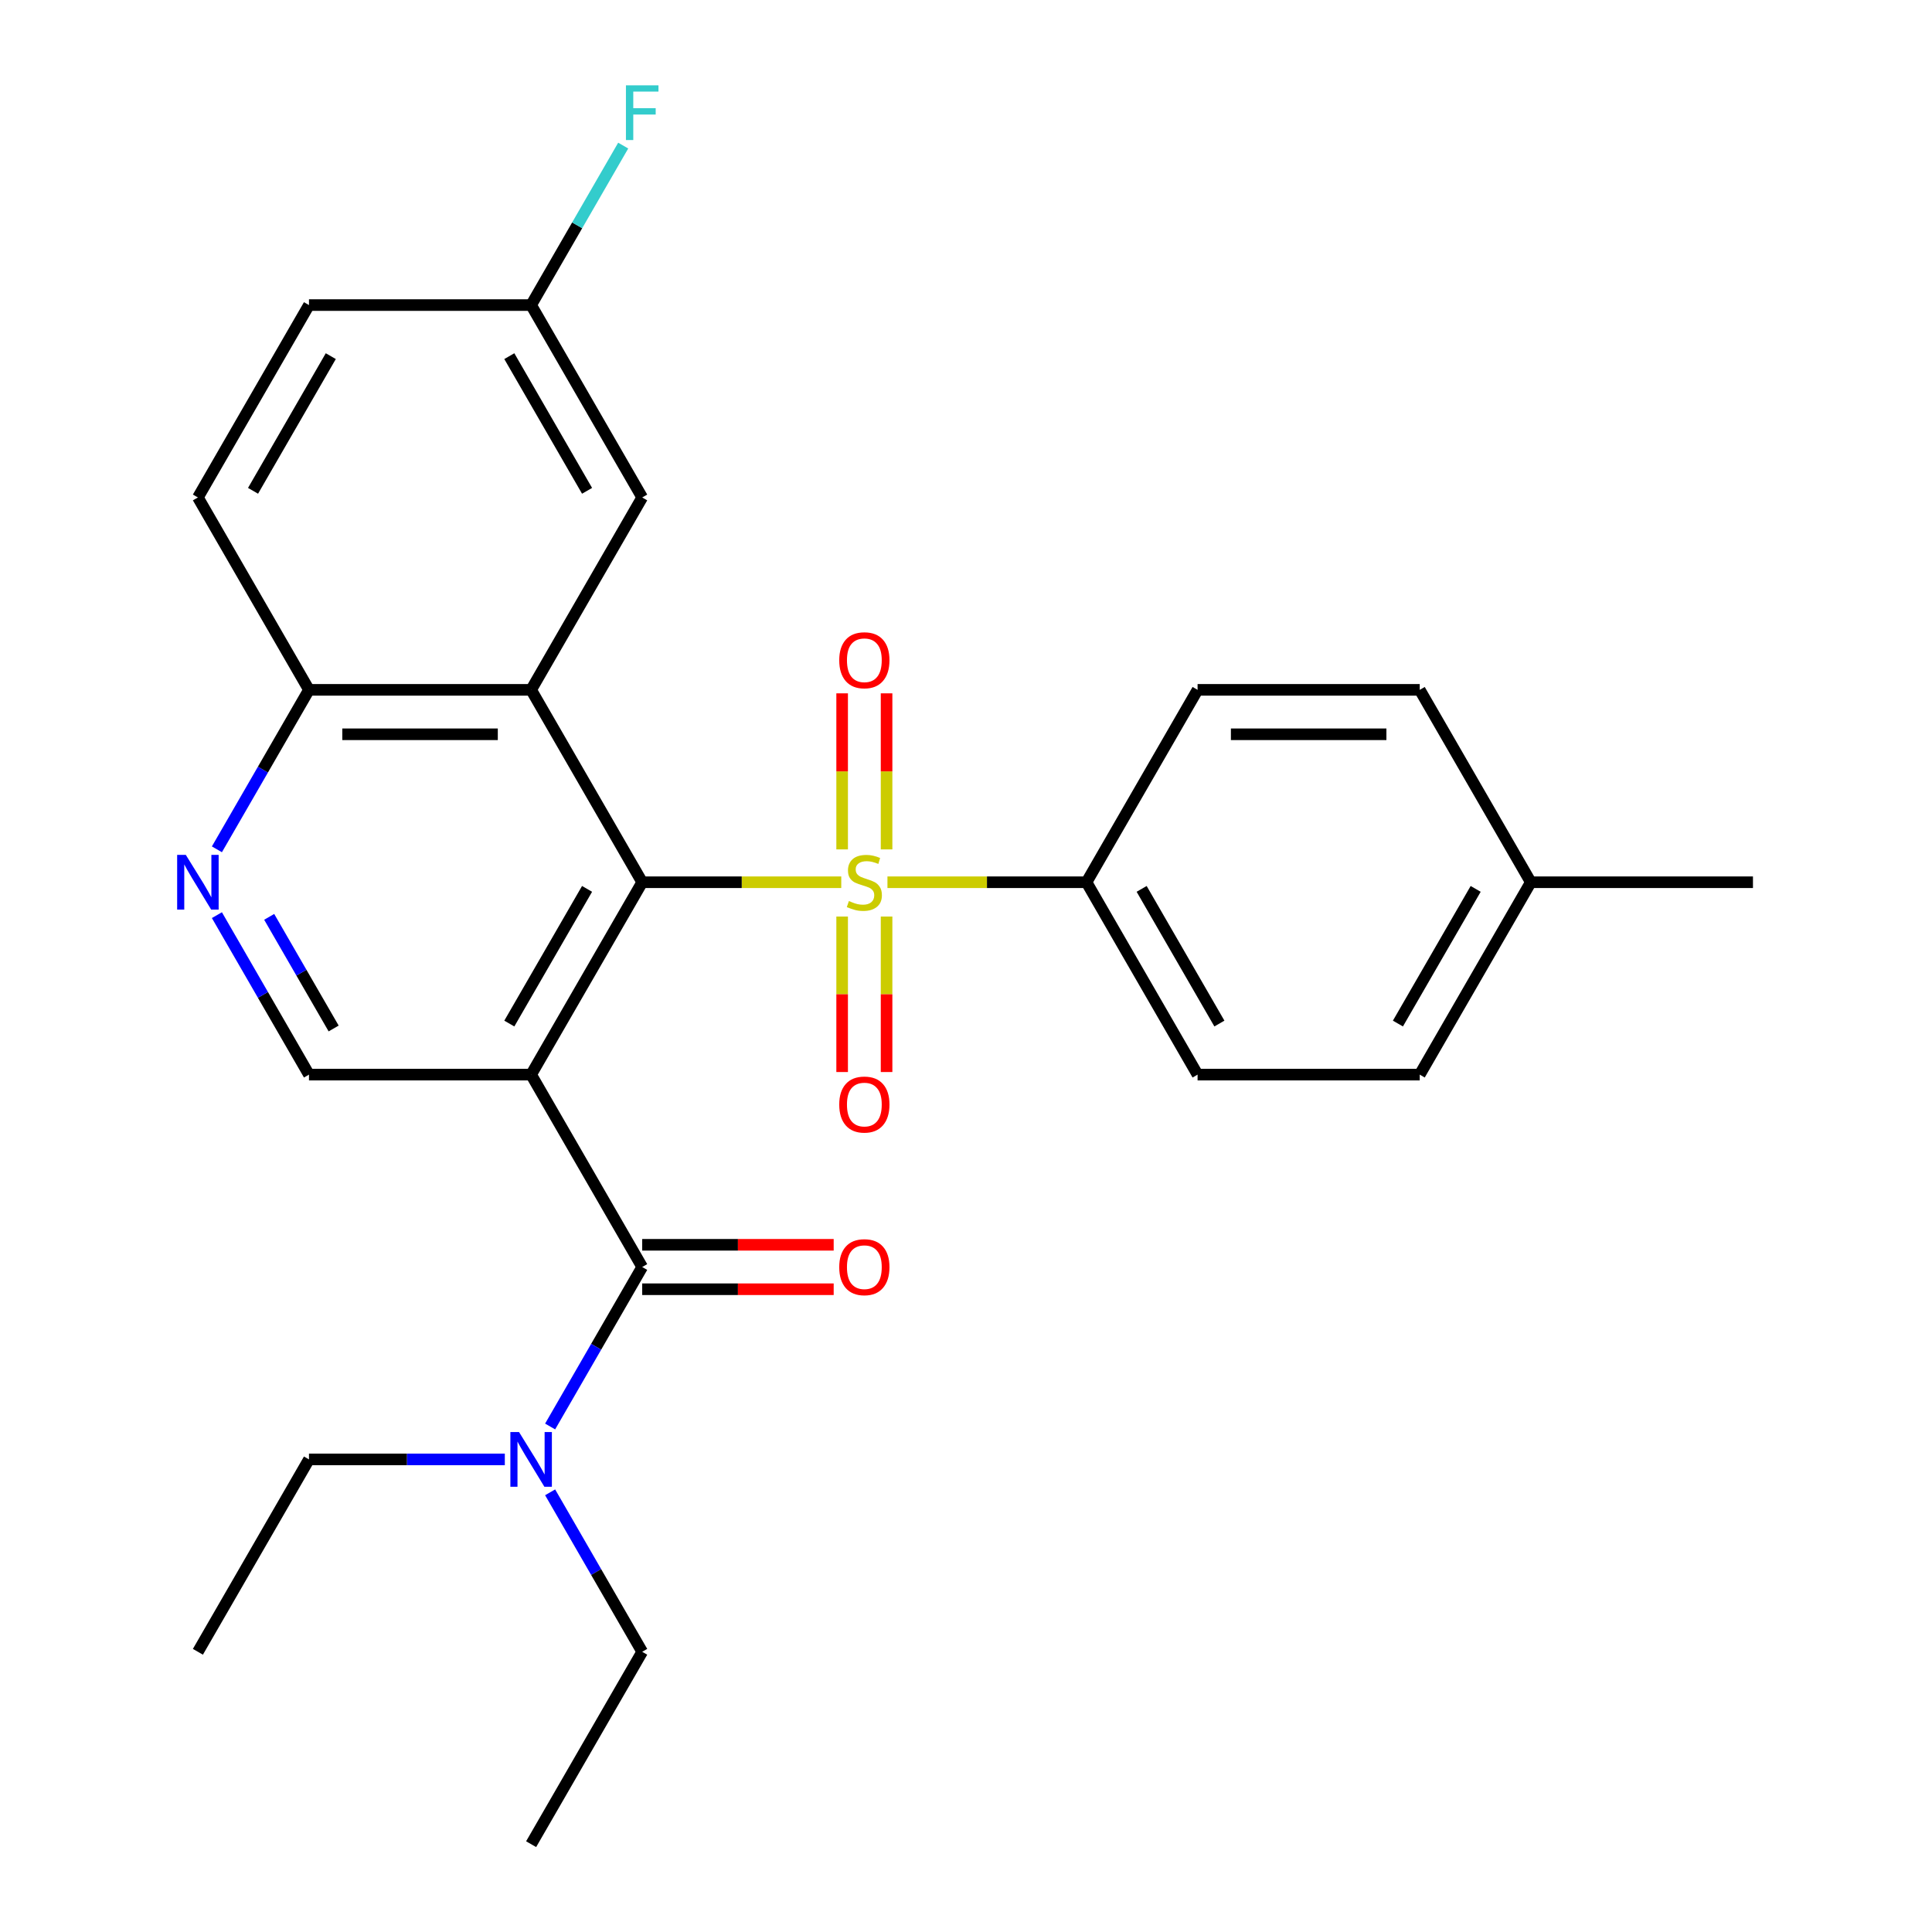 <?xml version='1.0' encoding='iso-8859-1'?>
<svg version='1.1' baseProfile='full'
              xmlns='http://www.w3.org/2000/svg'
                      xmlns:rdkit='http://www.rdkit.org/xml'
                      xmlns:xlink='http://www.w3.org/1999/xlink'
                  xml:space='preserve'
width='1000px' height='1000px' viewBox='0 0 1000 1000'>
<!-- END OF HEADER -->
<rect style='opacity:1.0;fill:#FFFFFF;stroke:none' width='1000' height='1000' x='0' y='0'> </rect>
<path class='bond-0' d='M 435.434,456.645 L 383.918,456.645' style='fill:none;fill-rule:evenodd;stroke:#CCCC00;stroke-width:6px;stroke-linecap:butt;stroke-linejoin:miter;stroke-opacity:1' />
<path class='bond-0' d='M 383.918,456.645 L 332.403,456.645' style='fill:none;fill-rule:evenodd;stroke:#000000;stroke-width:6px;stroke-linecap:butt;stroke-linejoin:miter;stroke-opacity:1' />
<path class='bond-6' d='M 459.343,456.645 L 510.858,456.645' style='fill:none;fill-rule:evenodd;stroke:#CCCC00;stroke-width:6px;stroke-linecap:butt;stroke-linejoin:miter;stroke-opacity:1' />
<path class='bond-6' d='M 510.858,456.645 L 562.373,456.645' style='fill:none;fill-rule:evenodd;stroke:#000000;stroke-width:6px;stroke-linecap:butt;stroke-linejoin:miter;stroke-opacity:1' />
<path class='bond-8' d='M 458.887,439.65 L 458.887,399.26' style='fill:none;fill-rule:evenodd;stroke:#CCCC00;stroke-width:6px;stroke-linecap:butt;stroke-linejoin:miter;stroke-opacity:1' />
<path class='bond-8' d='M 458.887,399.26 L 458.887,358.87' style='fill:none;fill-rule:evenodd;stroke:#FF0000;stroke-width:6px;stroke-linecap:butt;stroke-linejoin:miter;stroke-opacity:1' />
<path class='bond-8' d='M 435.89,439.65 L 435.89,399.26' style='fill:none;fill-rule:evenodd;stroke:#CCCC00;stroke-width:6px;stroke-linecap:butt;stroke-linejoin:miter;stroke-opacity:1' />
<path class='bond-8' d='M 435.89,399.26 L 435.89,358.87' style='fill:none;fill-rule:evenodd;stroke:#FF0000;stroke-width:6px;stroke-linecap:butt;stroke-linejoin:miter;stroke-opacity:1' />
<path class='bond-9' d='M 435.89,474.4 L 435.89,514.64' style='fill:none;fill-rule:evenodd;stroke:#CCCC00;stroke-width:6px;stroke-linecap:butt;stroke-linejoin:miter;stroke-opacity:1' />
<path class='bond-9' d='M 435.89,514.64 L 435.89,554.879' style='fill:none;fill-rule:evenodd;stroke:#FF0000;stroke-width:6px;stroke-linecap:butt;stroke-linejoin:miter;stroke-opacity:1' />
<path class='bond-9' d='M 458.887,474.4 L 458.887,514.64' style='fill:none;fill-rule:evenodd;stroke:#CCCC00;stroke-width:6px;stroke-linecap:butt;stroke-linejoin:miter;stroke-opacity:1' />
<path class='bond-9' d='M 458.887,514.64 L 458.887,554.879' style='fill:none;fill-rule:evenodd;stroke:#FF0000;stroke-width:6px;stroke-linecap:butt;stroke-linejoin:miter;stroke-opacity:1' />
<path class='bond-1' d='M 332.403,456.645 L 274.911,556.225' style='fill:none;fill-rule:evenodd;stroke:#000000;stroke-width:6px;stroke-linecap:butt;stroke-linejoin:miter;stroke-opacity:1' />
<path class='bond-1' d='M 303.863,460.084 L 263.618,529.79' style='fill:none;fill-rule:evenodd;stroke:#000000;stroke-width:6px;stroke-linecap:butt;stroke-linejoin:miter;stroke-opacity:1' />
<path class='bond-2' d='M 332.403,456.645 L 274.911,357.065' style='fill:none;fill-rule:evenodd;stroke:#000000;stroke-width:6px;stroke-linecap:butt;stroke-linejoin:miter;stroke-opacity:1' />
<path class='bond-3' d='M 274.911,556.225 L 332.403,655.805' style='fill:none;fill-rule:evenodd;stroke:#000000;stroke-width:6px;stroke-linecap:butt;stroke-linejoin:miter;stroke-opacity:1' />
<path class='bond-4' d='M 274.911,556.225 L 159.925,556.225' style='fill:none;fill-rule:evenodd;stroke:#000000;stroke-width:6px;stroke-linecap:butt;stroke-linejoin:miter;stroke-opacity:1' />
<path class='bond-7' d='M 274.911,357.065 L 159.925,357.065' style='fill:none;fill-rule:evenodd;stroke:#000000;stroke-width:6px;stroke-linecap:butt;stroke-linejoin:miter;stroke-opacity:1' />
<path class='bond-7' d='M 257.663,380.062 L 177.173,380.062' style='fill:none;fill-rule:evenodd;stroke:#000000;stroke-width:6px;stroke-linecap:butt;stroke-linejoin:miter;stroke-opacity:1' />
<path class='bond-11' d='M 274.911,357.065 L 332.403,257.485' style='fill:none;fill-rule:evenodd;stroke:#000000;stroke-width:6px;stroke-linecap:butt;stroke-linejoin:miter;stroke-opacity:1' />
<path class='bond-10' d='M 332.403,655.805 L 308.574,697.078' style='fill:none;fill-rule:evenodd;stroke:#000000;stroke-width:6px;stroke-linecap:butt;stroke-linejoin:miter;stroke-opacity:1' />
<path class='bond-10' d='M 308.574,697.078 L 284.745,738.351' style='fill:none;fill-rule:evenodd;stroke:#0000FF;stroke-width:6px;stroke-linecap:butt;stroke-linejoin:miter;stroke-opacity:1' />
<path class='bond-12' d='M 332.403,667.304 L 381.958,667.304' style='fill:none;fill-rule:evenodd;stroke:#000000;stroke-width:6px;stroke-linecap:butt;stroke-linejoin:miter;stroke-opacity:1' />
<path class='bond-12' d='M 381.958,667.304 L 431.514,667.304' style='fill:none;fill-rule:evenodd;stroke:#FF0000;stroke-width:6px;stroke-linecap:butt;stroke-linejoin:miter;stroke-opacity:1' />
<path class='bond-12' d='M 332.403,644.307 L 381.958,644.307' style='fill:none;fill-rule:evenodd;stroke:#000000;stroke-width:6px;stroke-linecap:butt;stroke-linejoin:miter;stroke-opacity:1' />
<path class='bond-12' d='M 381.958,644.307 L 431.514,644.307' style='fill:none;fill-rule:evenodd;stroke:#FF0000;stroke-width:6px;stroke-linecap:butt;stroke-linejoin:miter;stroke-opacity:1' />
<path class='bond-28' d='M 159.925,556.225 L 136.097,514.952' style='fill:none;fill-rule:evenodd;stroke:#000000;stroke-width:6px;stroke-linecap:butt;stroke-linejoin:miter;stroke-opacity:1' />
<path class='bond-28' d='M 136.097,514.952 L 112.268,473.68' style='fill:none;fill-rule:evenodd;stroke:#0000FF;stroke-width:6px;stroke-linecap:butt;stroke-linejoin:miter;stroke-opacity:1' />
<path class='bond-28' d='M 172.693,532.345 L 156.013,503.454' style='fill:none;fill-rule:evenodd;stroke:#000000;stroke-width:6px;stroke-linecap:butt;stroke-linejoin:miter;stroke-opacity:1' />
<path class='bond-28' d='M 156.013,503.454 L 139.332,474.563' style='fill:none;fill-rule:evenodd;stroke:#0000FF;stroke-width:6px;stroke-linecap:butt;stroke-linejoin:miter;stroke-opacity:1' />
<path class='bond-5' d='M 112.268,439.61 L 136.097,398.338' style='fill:none;fill-rule:evenodd;stroke:#0000FF;stroke-width:6px;stroke-linecap:butt;stroke-linejoin:miter;stroke-opacity:1' />
<path class='bond-5' d='M 136.097,398.338 L 159.925,357.065' style='fill:none;fill-rule:evenodd;stroke:#000000;stroke-width:6px;stroke-linecap:butt;stroke-linejoin:miter;stroke-opacity:1' />
<path class='bond-13' d='M 562.373,456.645 L 619.866,556.225' style='fill:none;fill-rule:evenodd;stroke:#000000;stroke-width:6px;stroke-linecap:butt;stroke-linejoin:miter;stroke-opacity:1' />
<path class='bond-13' d='M 590.913,460.084 L 631.158,529.79' style='fill:none;fill-rule:evenodd;stroke:#000000;stroke-width:6px;stroke-linecap:butt;stroke-linejoin:miter;stroke-opacity:1' />
<path class='bond-14' d='M 562.373,456.645 L 619.866,357.065' style='fill:none;fill-rule:evenodd;stroke:#000000;stroke-width:6px;stroke-linecap:butt;stroke-linejoin:miter;stroke-opacity:1' />
<path class='bond-15' d='M 159.925,357.065 L 102.433,257.485' style='fill:none;fill-rule:evenodd;stroke:#000000;stroke-width:6px;stroke-linecap:butt;stroke-linejoin:miter;stroke-opacity:1' />
<path class='bond-22' d='M 284.745,772.42 L 308.574,813.693' style='fill:none;fill-rule:evenodd;stroke:#0000FF;stroke-width:6px;stroke-linecap:butt;stroke-linejoin:miter;stroke-opacity:1' />
<path class='bond-22' d='M 308.574,813.693 L 332.403,854.965' style='fill:none;fill-rule:evenodd;stroke:#000000;stroke-width:6px;stroke-linecap:butt;stroke-linejoin:miter;stroke-opacity:1' />
<path class='bond-23' d='M 261.296,755.385 L 210.611,755.385' style='fill:none;fill-rule:evenodd;stroke:#0000FF;stroke-width:6px;stroke-linecap:butt;stroke-linejoin:miter;stroke-opacity:1' />
<path class='bond-23' d='M 210.611,755.385 L 159.925,755.385' style='fill:none;fill-rule:evenodd;stroke:#000000;stroke-width:6px;stroke-linecap:butt;stroke-linejoin:miter;stroke-opacity:1' />
<path class='bond-16' d='M 332.403,257.485 L 274.911,157.905' style='fill:none;fill-rule:evenodd;stroke:#000000;stroke-width:6px;stroke-linecap:butt;stroke-linejoin:miter;stroke-opacity:1' />
<path class='bond-16' d='M 303.863,254.046 L 263.618,184.34' style='fill:none;fill-rule:evenodd;stroke:#000000;stroke-width:6px;stroke-linecap:butt;stroke-linejoin:miter;stroke-opacity:1' />
<path class='bond-18' d='M 619.866,556.225 L 734.851,556.225' style='fill:none;fill-rule:evenodd;stroke:#000000;stroke-width:6px;stroke-linecap:butt;stroke-linejoin:miter;stroke-opacity:1' />
<path class='bond-19' d='M 619.866,357.065 L 734.851,357.065' style='fill:none;fill-rule:evenodd;stroke:#000000;stroke-width:6px;stroke-linecap:butt;stroke-linejoin:miter;stroke-opacity:1' />
<path class='bond-19' d='M 637.114,380.062 L 717.603,380.062' style='fill:none;fill-rule:evenodd;stroke:#000000;stroke-width:6px;stroke-linecap:butt;stroke-linejoin:miter;stroke-opacity:1' />
<path class='bond-29' d='M 102.433,257.485 L 159.925,157.905' style='fill:none;fill-rule:evenodd;stroke:#000000;stroke-width:6px;stroke-linecap:butt;stroke-linejoin:miter;stroke-opacity:1' />
<path class='bond-29' d='M 130.973,254.046 L 171.217,184.34' style='fill:none;fill-rule:evenodd;stroke:#000000;stroke-width:6px;stroke-linecap:butt;stroke-linejoin:miter;stroke-opacity:1' />
<path class='bond-17' d='M 274.911,157.905 L 159.925,157.905' style='fill:none;fill-rule:evenodd;stroke:#000000;stroke-width:6px;stroke-linecap:butt;stroke-linejoin:miter;stroke-opacity:1' />
<path class='bond-21' d='M 274.911,157.905 L 298.739,116.632' style='fill:none;fill-rule:evenodd;stroke:#000000;stroke-width:6px;stroke-linecap:butt;stroke-linejoin:miter;stroke-opacity:1' />
<path class='bond-21' d='M 298.739,116.632 L 322.568,75.359' style='fill:none;fill-rule:evenodd;stroke:#33CCCC;stroke-width:6px;stroke-linecap:butt;stroke-linejoin:miter;stroke-opacity:1' />
<path class='bond-27' d='M 734.851,556.225 L 792.344,456.645' style='fill:none;fill-rule:evenodd;stroke:#000000;stroke-width:6px;stroke-linecap:butt;stroke-linejoin:miter;stroke-opacity:1' />
<path class='bond-27' d='M 723.559,529.79 L 763.804,460.084' style='fill:none;fill-rule:evenodd;stroke:#000000;stroke-width:6px;stroke-linecap:butt;stroke-linejoin:miter;stroke-opacity:1' />
<path class='bond-20' d='M 734.851,357.065 L 792.344,456.645' style='fill:none;fill-rule:evenodd;stroke:#000000;stroke-width:6px;stroke-linecap:butt;stroke-linejoin:miter;stroke-opacity:1' />
<path class='bond-24' d='M 792.344,456.645 L 907.329,456.645' style='fill:none;fill-rule:evenodd;stroke:#000000;stroke-width:6px;stroke-linecap:butt;stroke-linejoin:miter;stroke-opacity:1' />
<path class='bond-25' d='M 332.403,854.965 L 274.911,954.545' style='fill:none;fill-rule:evenodd;stroke:#000000;stroke-width:6px;stroke-linecap:butt;stroke-linejoin:miter;stroke-opacity:1' />
<path class='bond-26' d='M 159.925,755.385 L 102.433,854.965' style='fill:none;fill-rule:evenodd;stroke:#000000;stroke-width:6px;stroke-linecap:butt;stroke-linejoin:miter;stroke-opacity:1' />
<path  class='atom-0' d='M 439.388 466.365
Q 439.708 466.485, 441.028 467.045
Q 442.348 467.605, 443.788 467.965
Q 445.268 468.285, 446.708 468.285
Q 449.388 468.285, 450.948 467.005
Q 452.508 465.685, 452.508 463.405
Q 452.508 461.845, 451.708 460.885
Q 450.948 459.925, 449.748 459.405
Q 448.548 458.885, 446.548 458.285
Q 444.028 457.525, 442.508 456.805
Q 441.028 456.085, 439.948 454.565
Q 438.908 453.045, 438.908 450.485
Q 438.908 446.925, 441.308 444.725
Q 443.748 442.525, 448.548 442.525
Q 451.828 442.525, 455.548 444.085
L 454.628 447.165
Q 451.228 445.765, 448.668 445.765
Q 445.908 445.765, 444.388 446.925
Q 442.868 448.045, 442.908 450.005
Q 442.908 451.525, 443.668 452.445
Q 444.468 453.365, 445.588 453.885
Q 446.748 454.405, 448.668 455.005
Q 451.228 455.805, 452.748 456.605
Q 454.268 457.405, 455.348 459.045
Q 456.468 460.645, 456.468 463.405
Q 456.468 467.325, 453.828 469.445
Q 451.228 471.525, 446.868 471.525
Q 444.348 471.525, 442.428 470.965
Q 440.548 470.445, 438.308 469.525
L 439.388 466.365
' fill='#CCCC00'/>
<path  class='atom-6' d='M 96.173 442.485
L 105.453 457.485
Q 106.373 458.965, 107.853 461.645
Q 109.333 464.325, 109.413 464.485
L 109.413 442.485
L 113.173 442.485
L 113.173 470.805
L 109.293 470.805
L 99.333 454.405
Q 98.173 452.485, 96.933 450.285
Q 95.733 448.085, 95.373 447.405
L 95.373 470.805
L 91.693 470.805
L 91.693 442.485
L 96.173 442.485
' fill='#0000FF'/>
<path  class='atom-9' d='M 434.388 341.74
Q 434.388 334.94, 437.748 331.14
Q 441.108 327.34, 447.388 327.34
Q 453.668 327.34, 457.028 331.14
Q 460.388 334.94, 460.388 341.74
Q 460.388 348.62, 456.988 352.54
Q 453.588 356.42, 447.388 356.42
Q 441.148 356.42, 437.748 352.54
Q 434.388 348.66, 434.388 341.74
M 447.388 353.22
Q 451.708 353.22, 454.028 350.34
Q 456.388 347.42, 456.388 341.74
Q 456.388 336.18, 454.028 333.38
Q 451.708 330.54, 447.388 330.54
Q 443.068 330.54, 440.708 333.34
Q 438.388 336.14, 438.388 341.74
Q 438.388 347.46, 440.708 350.34
Q 443.068 353.22, 447.388 353.22
' fill='#FF0000'/>
<path  class='atom-10' d='M 434.388 571.71
Q 434.388 564.91, 437.748 561.11
Q 441.108 557.31, 447.388 557.31
Q 453.668 557.31, 457.028 561.11
Q 460.388 564.91, 460.388 571.71
Q 460.388 578.59, 456.988 582.51
Q 453.588 586.39, 447.388 586.39
Q 441.148 586.39, 437.748 582.51
Q 434.388 578.63, 434.388 571.71
M 447.388 583.19
Q 451.708 583.19, 454.028 580.31
Q 456.388 577.39, 456.388 571.71
Q 456.388 566.15, 454.028 563.35
Q 451.708 560.51, 447.388 560.51
Q 443.068 560.51, 440.708 563.31
Q 438.388 566.11, 438.388 571.71
Q 438.388 577.43, 440.708 580.31
Q 443.068 583.19, 447.388 583.19
' fill='#FF0000'/>
<path  class='atom-11' d='M 268.651 741.225
L 277.931 756.225
Q 278.851 757.705, 280.331 760.385
Q 281.811 763.065, 281.891 763.225
L 281.891 741.225
L 285.651 741.225
L 285.651 769.545
L 281.771 769.545
L 271.811 753.145
Q 270.651 751.225, 269.411 749.025
Q 268.211 746.825, 267.851 746.145
L 267.851 769.545
L 264.171 769.545
L 264.171 741.225
L 268.651 741.225
' fill='#0000FF'/>
<path  class='atom-13' d='M 434.388 655.885
Q 434.388 649.085, 437.748 645.285
Q 441.108 641.485, 447.388 641.485
Q 453.668 641.485, 457.028 645.285
Q 460.388 649.085, 460.388 655.885
Q 460.388 662.765, 456.988 666.685
Q 453.588 670.565, 447.388 670.565
Q 441.148 670.565, 437.748 666.685
Q 434.388 662.805, 434.388 655.885
M 447.388 667.365
Q 451.708 667.365, 454.028 664.485
Q 456.388 661.565, 456.388 655.885
Q 456.388 650.325, 454.028 647.525
Q 451.708 644.685, 447.388 644.685
Q 443.068 644.685, 440.708 647.485
Q 438.388 650.285, 438.388 655.885
Q 438.388 661.605, 440.708 664.485
Q 443.068 667.365, 447.388 667.365
' fill='#FF0000'/>
<path  class='atom-22' d='M 323.983 44.165
L 340.823 44.165
L 340.823 47.405
L 327.783 47.405
L 327.783 56.005
L 339.383 56.005
L 339.383 59.285
L 327.783 59.285
L 327.783 72.485
L 323.983 72.485
L 323.983 44.165
' fill='#33CCCC'/>
</svg>
